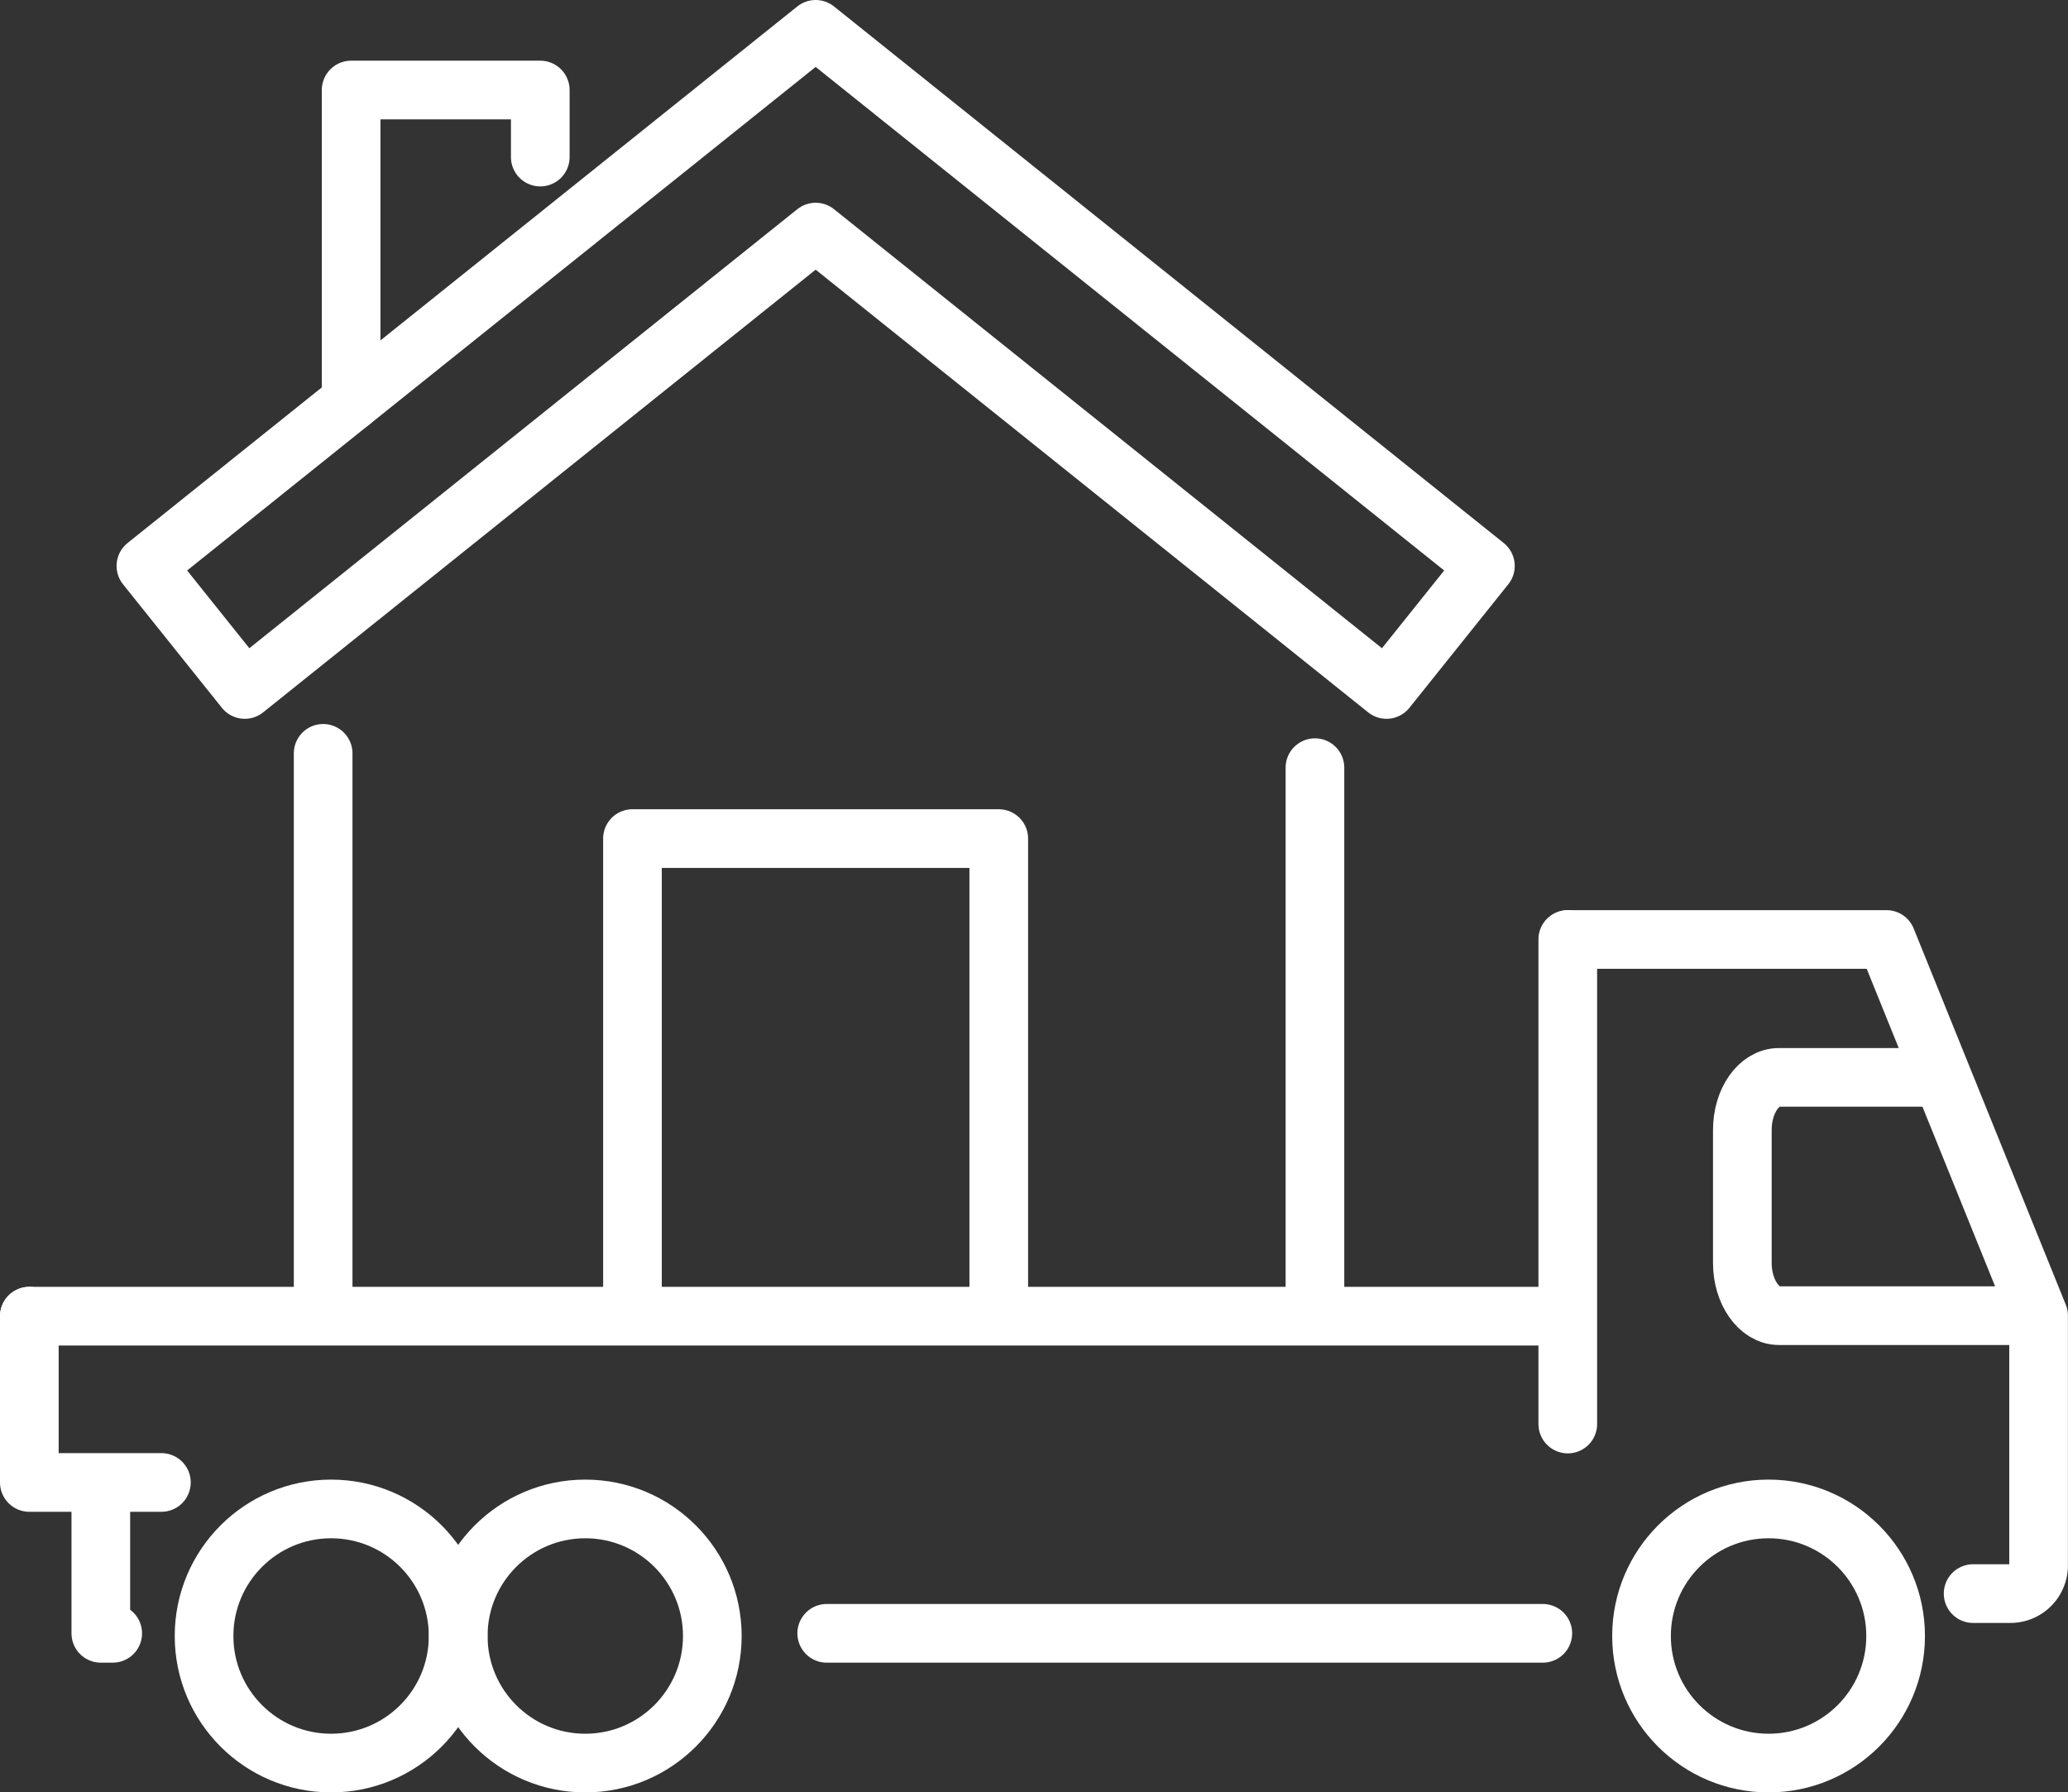 <svg xmlns="http://www.w3.org/2000/svg" viewBox="0 0 246.77 213.85"><rect x="0" y="0" width="246.77" height="213.85" fill="#333333" stroke="none"/><g id="b67aa762-942b-4a61-82ce-14ff482f12cb" data-name="Layer 2"><g id="bf20fd8f-7a8b-4e20-83dc-a5cbd6b55649" data-name="&#xD1;&#xEB;&#xEE;&#xE9; 2"><polyline points="19.26 176.87 3.5 176.87 3.5 157.03" style="fill:none;stroke:#fff;stroke-linecap:round;stroke-linejoin:round;stroke-width:7px"></polyline><line x1="187.08" y1="169.9" x2="187.08" y2="112.09" style="fill:none;stroke:#fff;stroke-linecap:round;stroke-linejoin:round;stroke-width:7px"></line><path d="M235.45,190.13h4.45a3.36,3.36,0,0,0,3.36-3.35s0-29.79,0-29.81l-18.15-44.88h-38" style="fill:none;stroke:#fff;stroke-linecap:round;stroke-linejoin:round;stroke-width:7px"></path><path d="M231,128.54H212.28c-2.41,0-4.37,2.81-4.37,6.27v15.88c0,3.47,2,6.28,4.37,6.28h30" style="fill:none;stroke:#fff;stroke-linecap:round;stroke-linejoin:round;stroke-width:7px"></path><circle cx="39.51" cy="195.19" r="15.16" style="fill:none;stroke:#fff;stroke-linecap:round;stroke-linejoin:round;stroke-width:7px"></circle><circle cx="69.84" cy="195.19" r="15.16" style="fill:none;stroke:#fff;stroke-linecap:round;stroke-linejoin:round;stroke-width:7px"></circle><circle cx="211.04" cy="195.19" r="15.16" style="fill:none;stroke:#fff;stroke-linecap:round;stroke-linejoin:round;stroke-width:7px"></circle><polyline points="12.03 177.81 12.03 194.87 13.45 194.87" style="fill:none;stroke:#fff;stroke-linecap:round;stroke-linejoin:round;stroke-width:7px"></polyline><line x1="184.1" y1="194.87" x2="98.65" y2="194.87" style="fill:none;stroke:#fff;stroke-linecap:round;stroke-linejoin:round;stroke-width:7px"></line><line x1="3.5" y1="157.03" x2="185.71" y2="157.03" style="fill:none;stroke:#fff;stroke-linecap:round;stroke-linejoin:round;stroke-width:7px"></line><line x1="38.56" y1="155.83" x2="38.56" y2="89.88" style="fill:none;stroke:#fff;stroke-linecap:round;stroke-linejoin:round;stroke-width:7px"></line><line x1="156.91" y1="91.59" x2="156.91" y2="155.83" style="fill:none;stroke:#fff;stroke-linecap:round;stroke-linejoin:round;stroke-width:7px"></line><polygon points="165.45 82.26 97.33 27.69 29.21 82.26 17.41 67.52 97.33 3.5 177.25 67.52 165.45 82.26" style="fill:none;stroke:#fff;stroke-linecap:round;stroke-linejoin:round;stroke-width:7px"></polygon><polyline points="41.9 47.9 41.9 10.74 64.47 10.74 64.47 18.74" style="fill:none;stroke:#fff;stroke-linecap:round;stroke-linejoin:round;stroke-width:7px"></polyline><polyline points="75.47 155.99 75.47 100.05 119.18 100.05 119.18 155.99" style="fill:none;stroke:#fff;stroke-linecap:round;stroke-linejoin:round;stroke-width:7px"></polyline></g></g></svg>